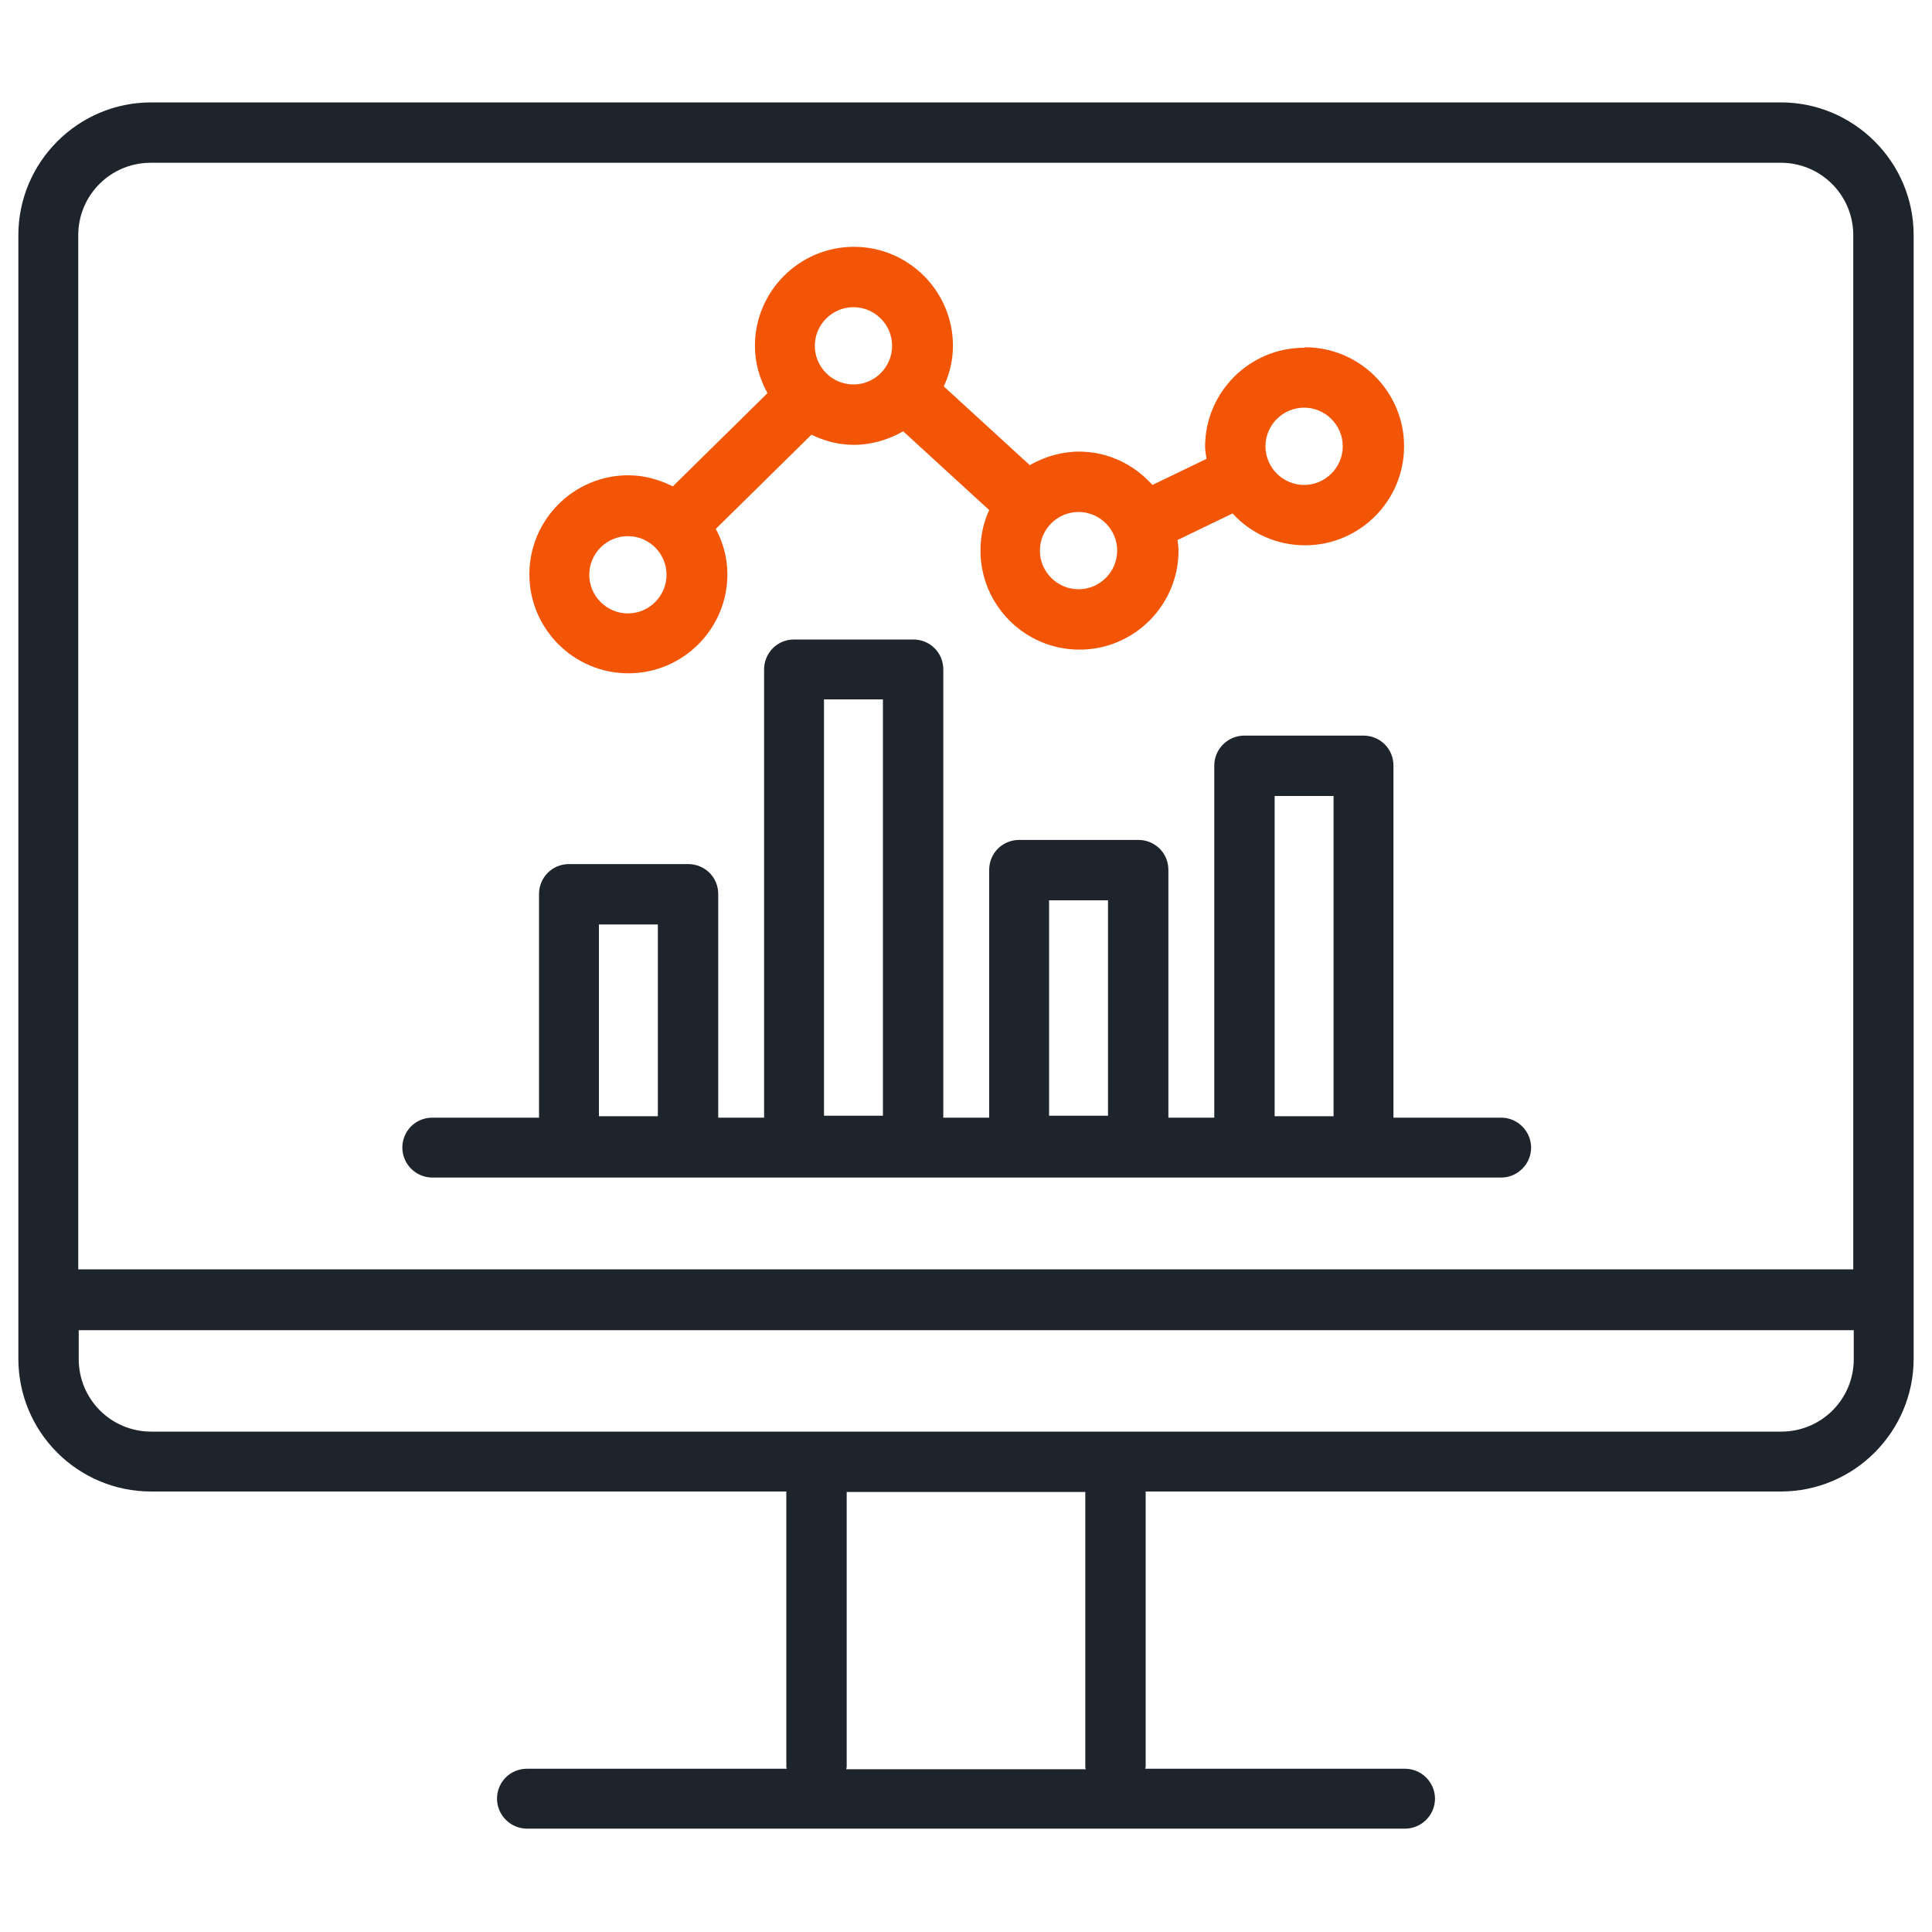 <?xml version="1.0" encoding="UTF-8"?><svg id="Layer_1" xmlns="http://www.w3.org/2000/svg" width="40" height="40" viewBox="0 0 40 40"><path d="M36.87,2.12H3.13C1.61,2.12.38,3.36.38,4.87v23.26c0,1.52,1.23,2.75,2.75,2.75h13.15v5.69s0,.03.01.05h-5.38c-.35,0-.62.28-.62.62s.28.62.62.62h18.18c.34,0,.62-.28.62-.62s-.28-.62-.62-.62h-5.38s.01-.03.01-.05v-5.69h13.15c1.52,0,2.75-1.24,2.75-2.75V4.87c0-1.52-1.24-2.75-2.75-2.75ZM3.13,3.37h33.74c.83,0,1.5.67,1.5,1.5v21.41H1.62V4.87c0-.83.67-1.5,1.5-1.5ZM22.48,36.63h-4.96s.01-.03.01-.05v-5.69h4.94v5.69s0,.03.01.05ZM36.87,29.64H3.13c-.83,0-1.5-.67-1.5-1.5v-.6h36.75v.6c0,.83-.67,1.5-1.5,1.5Z" fill="#1e242c"/><path d="M31.06,23.14h-2.21v-7.29c0-.35-.28-.62-.62-.62h-2.47c-.34,0-.62.28-.62.62v7.29h-.95v-5.13c0-.35-.28-.62-.62-.62h-2.47c-.35,0-.62.28-.62.62v5.13h-.95v-9.28c0-.35-.28-.62-.62-.62h-2.47c-.35,0-.62.28-.62.62v9.28h-.95v-4.63c0-.35-.28-.62-.62-.62h-2.47c-.35,0-.62.28-.62.62v4.63h-2.21c-.35,0-.62.28-.62.62s.28.62.62.62h22.13c.34,0,.62-.28.62-.62s-.28-.62-.62-.62ZM26.39,16.48h1.22v6.63h-1.22v-6.63ZM21.72,18.64h1.22v4.46h-1.22v-4.46ZM17.06,14.48h1.22v8.62h-1.22v-8.62ZM12.4,19.14h1.22v3.97h-1.22v-3.97Z" fill="#1e242c"/><path d="M27,7.2c-1.13,0-2.05.92-2.05,2.05,0,.09.02.17.03.25l-1.12.54c-.38-.42-.91-.69-1.52-.69-.37,0-.72.11-1.02.28l-1.78-1.63c.12-.26.19-.54.19-.84,0-1.13-.92-2.05-2.05-2.05s-2.05.92-2.05,2.05c0,.36.1.69.26.98l-1.96,1.93c-.28-.14-.59-.23-.92-.23-1.13,0-2.05.92-2.05,2.05s.92,2.05,2.05,2.05,2.05-.92,2.05-2.05c0-.34-.09-.66-.24-.94l1.98-1.95c.27.13.56.21.88.21.37,0,.72-.11,1.02-.28l1.78,1.63c-.12.26-.18.54-.18.84,0,1.13.92,2.05,2.05,2.05s2.05-.92,2.05-2.05c0-.07-.01-.14-.02-.22l1.14-.55c.37.41.91.66,1.5.66,1.13,0,2.05-.92,2.05-2.05s-.92-2.05-2.05-2.05ZM13,12.7c-.44,0-.8-.36-.8-.8s.36-.8.8-.8.8.36.8.8-.36.8-.8.8ZM17.67,7.96c-.44,0-.8-.36-.8-.8s.36-.8.8-.8.8.36.8.8-.36.8-.8.8ZM22.33,12.2c-.44,0-.8-.36-.8-.8s.36-.8.8-.8.8.36.8.8-.36.8-.8.8ZM27,10.04c-.44,0-.8-.36-.8-.8s.36-.8.8-.8.8.36.8.8-.36.8-.8.8Z" fill="#f25506"/></svg>